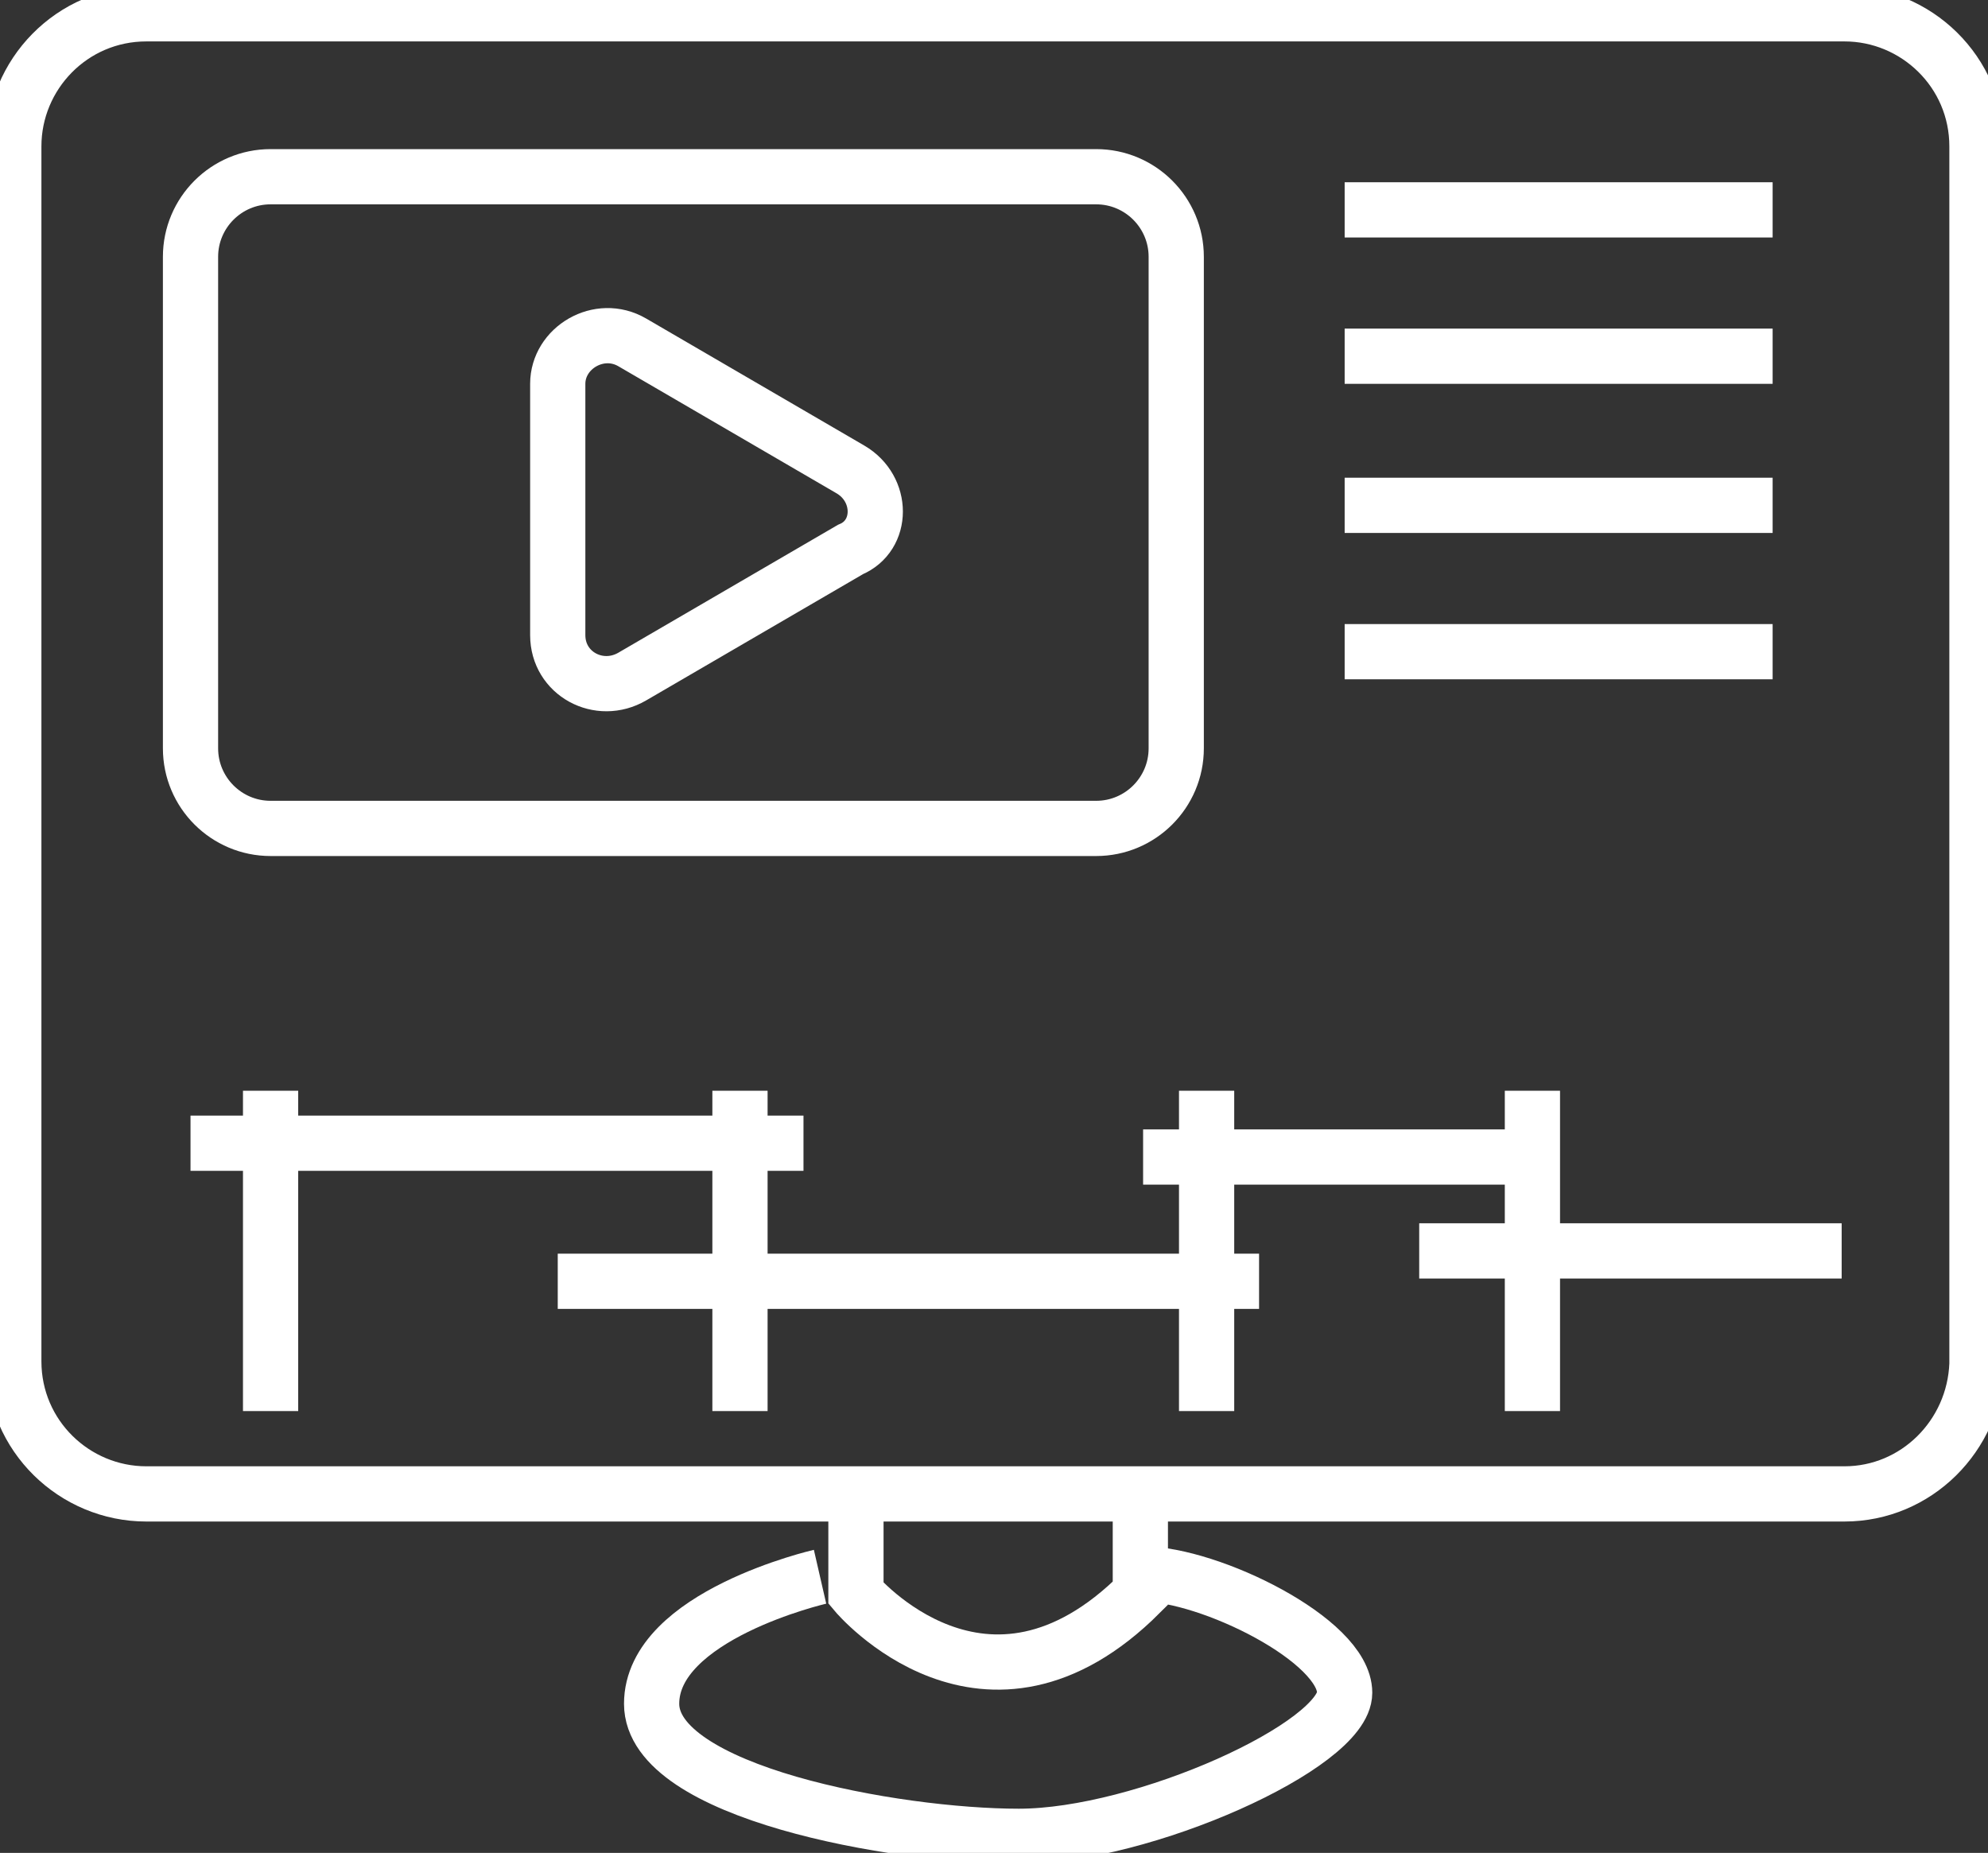 <?xml version="1.0" encoding="utf-8"?>
<!-- Generator: Adobe Illustrator 24.2.0, SVG Export Plug-In . SVG Version: 6.00 Build 0)  -->
<svg version="1.1" id="레이어_1" xmlns="http://www.w3.org/2000/svg" xmlns:xlink="http://www.w3.org/1999/xlink" x="0px"
	 y="0px" viewBox="0 0 72 67.1" style="enable-background:new 0 0 72 67.1;" xml:space="preserve">
<rect x="0" y="0" width="72" height="67.1" fill="#333333" stroke="none"/>
<style type="text/css">
	.st0{fill:none;stroke:#FFFFFF;stroke-width:2;}
</style>
<path class="st0" d="M66.8,54.1H5.3c-2.6,0-4.8-2.1-4.8-4.8V5.3c0-2.6,2.1-4.8,4.8-4.8h61.5c2.6,0,4.8,2.1,4.8,4.8v44.1
	C71.5,52,69.4,54.1,66.8,54.1z"/>
<path class="st0" d="M39.7,30H9.8c-1.6,0-2.9-1.3-2.9-2.9V9.3c0-1.6,1.3-2.9,2.9-2.9h29.9c1.6,0,2.9,1.3,2.9,2.9v17.8
	C42.6,28.7,41.3,30,39.7,30z"/>
<path class="st0" d="M30.8,17l-7.9-4.6c-1.2-0.7-2.7,0.2-2.7,1.5v9.1c0,1.4,1.5,2.2,2.7,1.5l7.9-4.6C32,19.4,32,17.7,30.8,17z"/>
<line class="st0" x1="48.7" y1="7.6" x2="64.2" y2="7.6"/>
<line class="st0" x1="48.7" y1="12.9" x2="64.2" y2="12.9"/>
<line class="st0" x1="48.7" y1="18.3" x2="64.2" y2="18.3"/>
<line class="st0" x1="48.7" y1="23.6" x2="64.2" y2="23.6"/>
<line class="st0" x1="9.8" y1="39.5" x2="9.8" y2="51.1"/>
<line class="st0" x1="26.8" y1="39.5" x2="26.8" y2="51.1"/>
<line class="st0" x1="43.7" y1="39.5" x2="43.7" y2="51.1"/>
<line class="st0" x1="55.5" y1="39.5" x2="55.5" y2="51.1"/>
<line class="st0" x1="6.9" y1="41.4" x2="29.1" y2="41.4"/>
<line class="st0" x1="20.2" y1="46.4" x2="45.6" y2="46.4"/>
<line class="st0" x1="41.4" y1="41.9" x2="56.4" y2="41.9"/>
<line class="st0" x1="51.4" y1="45.3" x2="66.7" y2="45.3"/>
<path class="st0" d="M31,54.1v3.6c0,0,4.7,5.6,10.3,0v-3.6"/>
<path class="st0" d="M29.7,57.1c0,0-6.1,1.4-6.1,4.6s8.8,4.8,13.3,4.8s11.8-3.3,11.8-5.2c0-1.9-4.9-4.3-7.3-4.3"/>
</svg>
